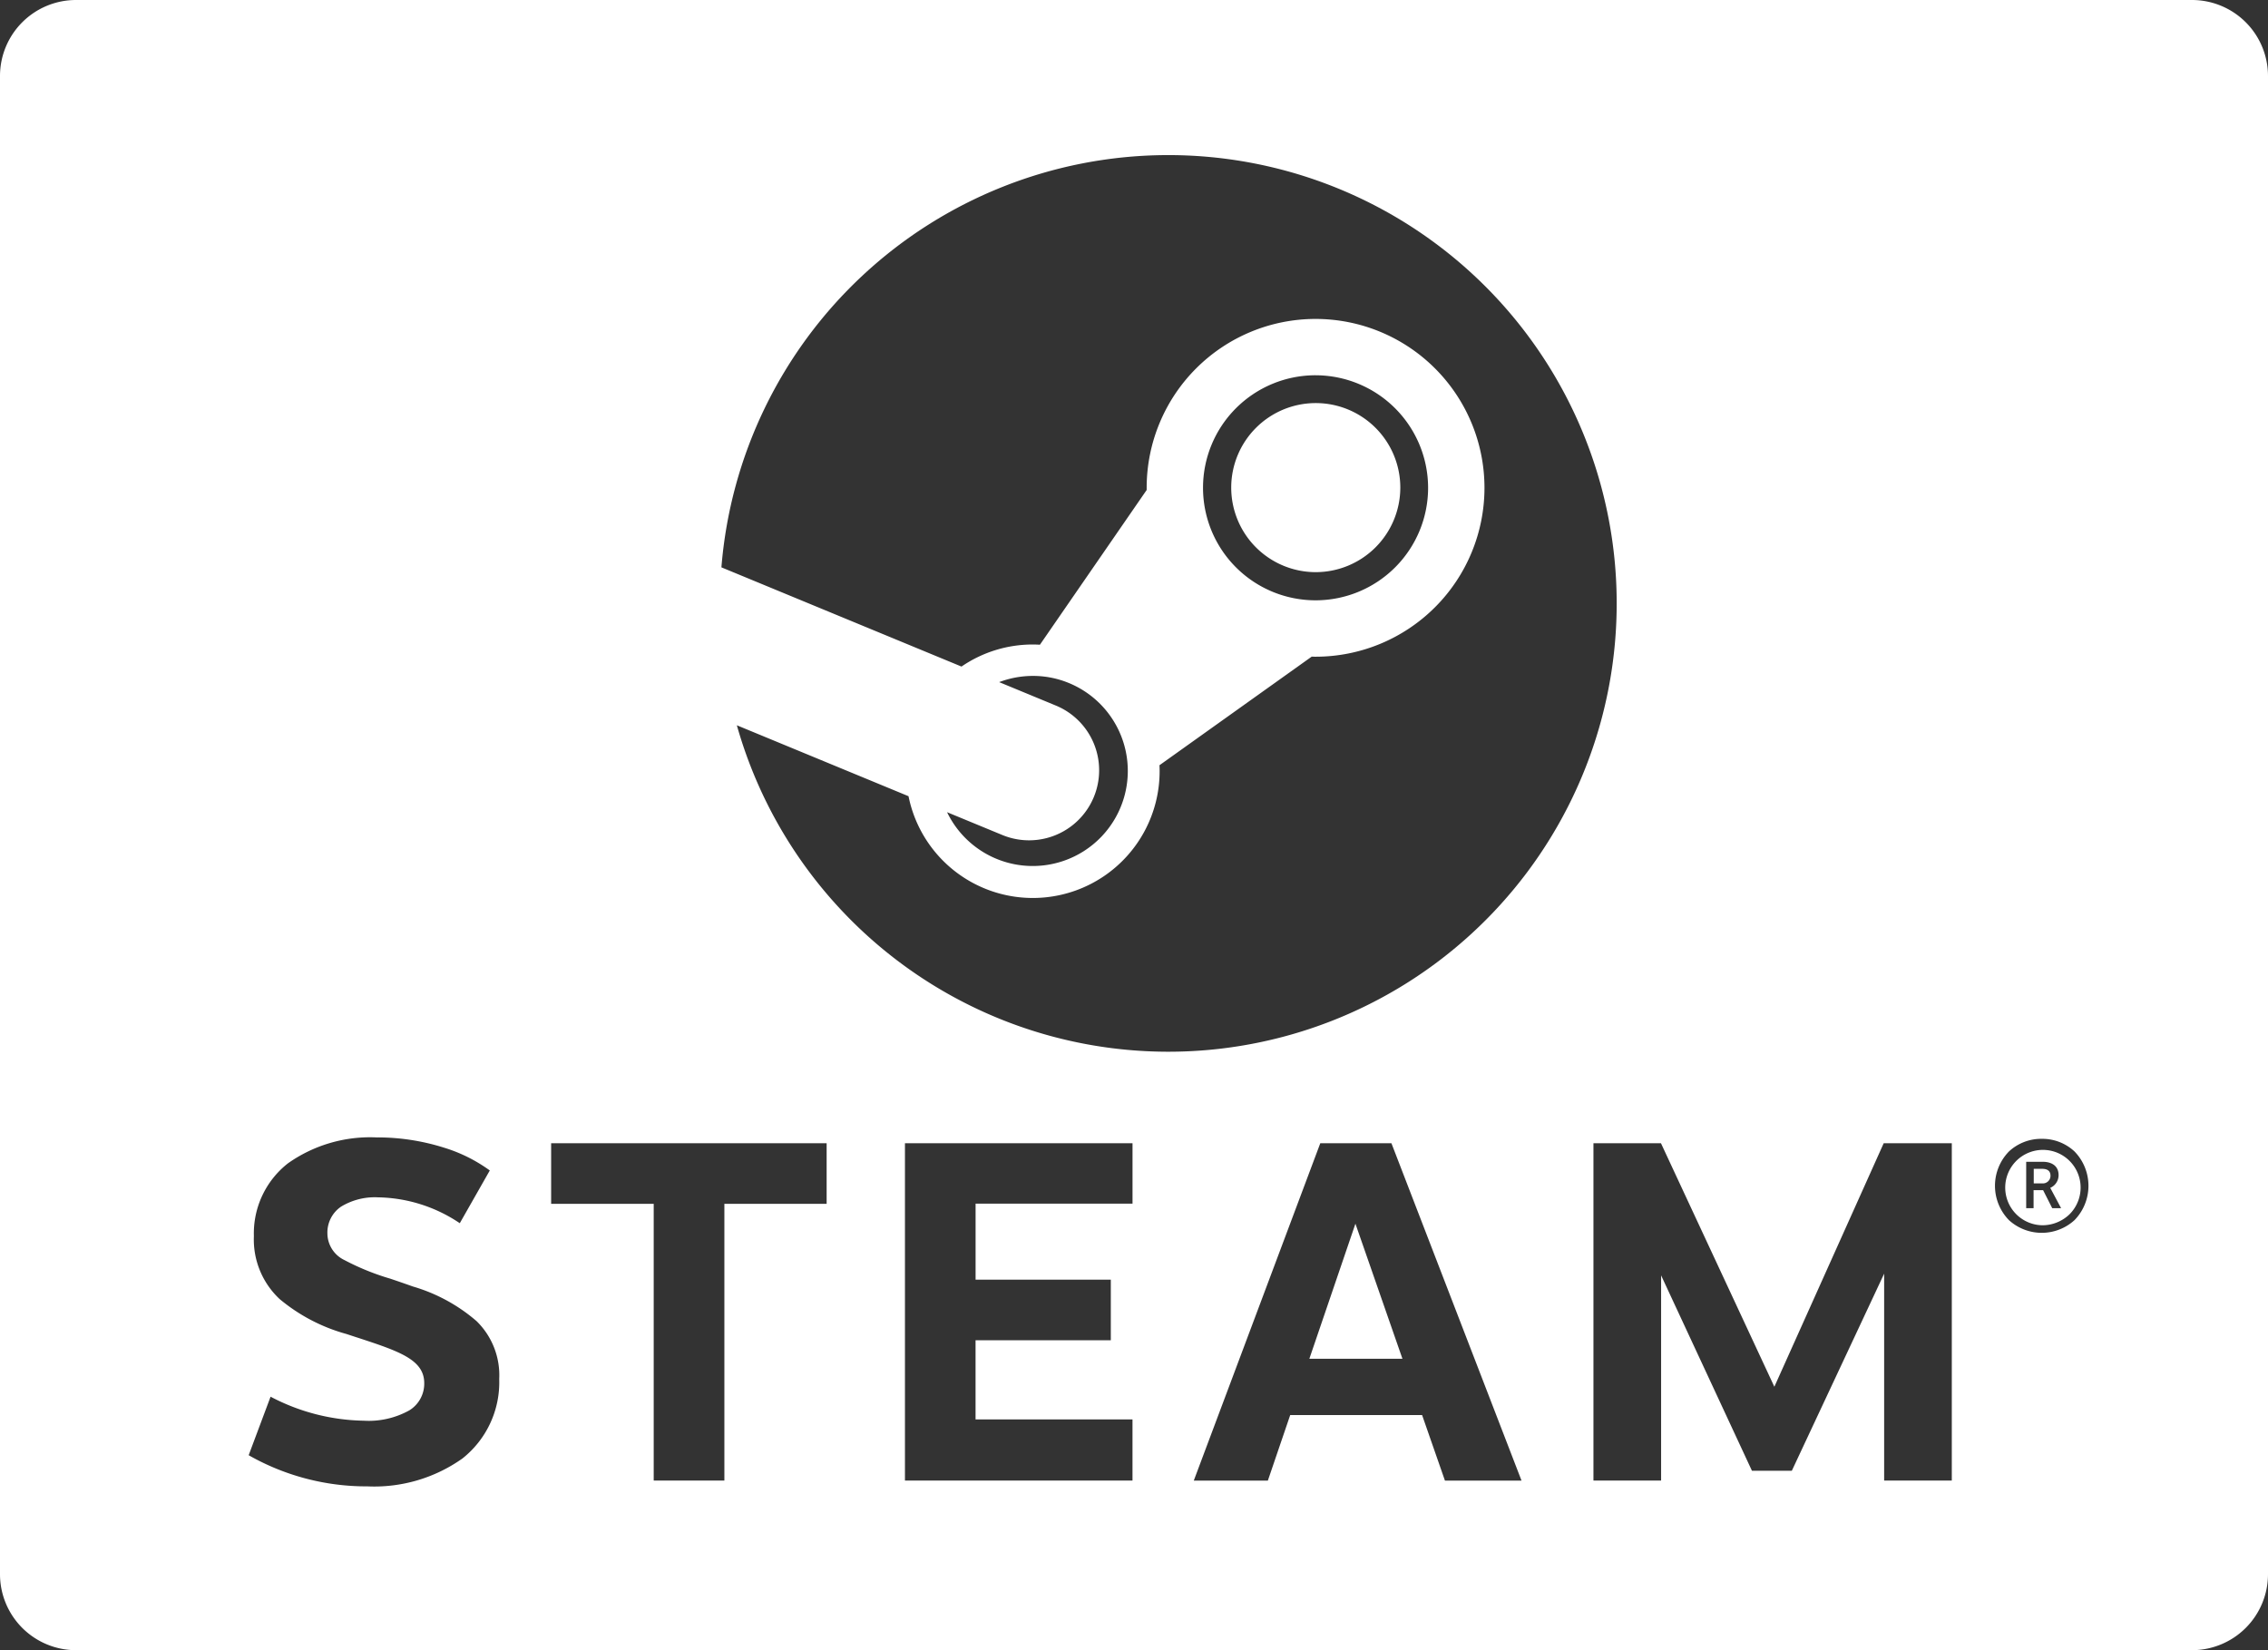 <svg xmlns="http://www.w3.org/2000/svg" width="224" height="163" viewBox="0 0 224 163">
  <rect x="0" y="0" width="224" height="163" fill="#333333" stroke="none"/>
  <path id="STEAM_DROITE" data-name="STEAM DROITE" d="M217,163.5H8A7.509,7.509,0,0,1,.5,156V8A7.508,7.508,0,0,1,8,.5H217A7.508,7.508,0,0,1,224.5,8V156A7.509,7.509,0,0,1,217,163.5ZM27.222,138.466h0l-2.162,5.776a23.49,23.49,0,0,0,11.726,3.077,15.056,15.056,0,0,0,9.389-2.757,9.6,9.6,0,0,0,3.631-7.852A7.468,7.468,0,0,0,47.571,131a16.8,16.8,0,0,0-6.3-3.425c-.779-.28-1.508-.528-2.213-.768a24.393,24.393,0,0,1-4.535-1.838,2.942,2.942,0,0,1-1.687-2.632,3.092,3.092,0,0,1,1.341-2.642,6.4,6.4,0,0,1,3.656-.925,14.86,14.86,0,0,1,8.078,2.555l2.964-5.21a15.294,15.294,0,0,0-4.564-2.265,21.82,21.82,0,0,0-6.632-1,14.061,14.061,0,0,0-8.73,2.554,8.785,8.785,0,0,0-3.374,7.2,8.043,8.043,0,0,0,2.547,6.217,17.535,17.535,0,0,0,6.6,3.449l1.021.336.006,0c4.148,1.36,6.651,2.18,6.651,4.521a3.093,3.093,0,0,1-1.469,2.682,8.257,8.257,0,0,1-4.508,1.024,20.4,20.4,0,0,1-9.2-2.372ZM130.9,113.424l-12.495,33.325h7.316l2.206-6.471,13.028,0,2.255,6.471h7.563l-12.848-33.323Zm55.689,12.884h0v20.439h6.682V113.423h-6.726l-10.8,24.056-11.2-24.056h-6.667v33.324h6.682v-20.27l8.972,19.3h3.939ZM89.878,113.423v33.324h22.473v-6.041h-15.5v-7.821H110.21V126.9H96.854v-7.509h15.5v-5.968Zm-34.944,0v5.986h10.13v27.338h6.979V119.409h10.1v-5.986Zm147.223-.432a4.674,4.674,0,0,0-3.238,1.244,4.855,4.855,0,0,0,0,6.79,4.806,4.806,0,0,0,6.467,0,4.863,4.863,0,0,0,0-6.79A4.654,4.654,0,0,0,202.156,112.991ZM73.275,72.141a44.283,44.283,0,1,0-1.524-15.6l23.711,9.8a12.437,12.437,0,0,1,7.047-2.179c.238,0,.476.01.7.022L113.751,48.9v-.216a16.682,16.682,0,1,1,16.682,16.684c-.124,0-.253,0-.379-.01l-15.038,10.73c.01.2.015.4.015.592a12.523,12.523,0,0,1-24.8,2.467Zm20.763,8.585a9.39,9.39,0,1,0,12.069-12.743,9.272,9.272,0,0,0-3.583-.718,9.428,9.428,0,0,0-3.342.613L104.8,70.2a6.918,6.918,0,1,1-5.323,12.772Zm36.393-43.159a11.115,11.115,0,1,0,11.116,11.116A11.129,11.129,0,0,0,130.432,37.568Zm8.587,97.149h-9.2l4.551-13.343,4.644,13.342Zm63.138-13.189a3.723,3.723,0,1,1,2.709-1.052A3.867,3.867,0,0,1,202.156,121.528Zm-.8-3.467h.932l.9,1.779h.877l-1.071-2.007a1.361,1.361,0,0,0,.823-1.26c0-.836-.582-1.315-1.6-1.315h-1.6v4.582h.73v-1.778Zm.822-.671h-.814v-1.436h.813c.566,0,.841.226.841.689A.754.754,0,0,1,202.176,117.39ZM130.451,57.015a8.35,8.35,0,1,1,8.351-8.35A8.36,8.36,0,0,1,130.451,57.015Z" transform="translate(-0.5 -0.5)" fill="#fff"/>
</svg>
